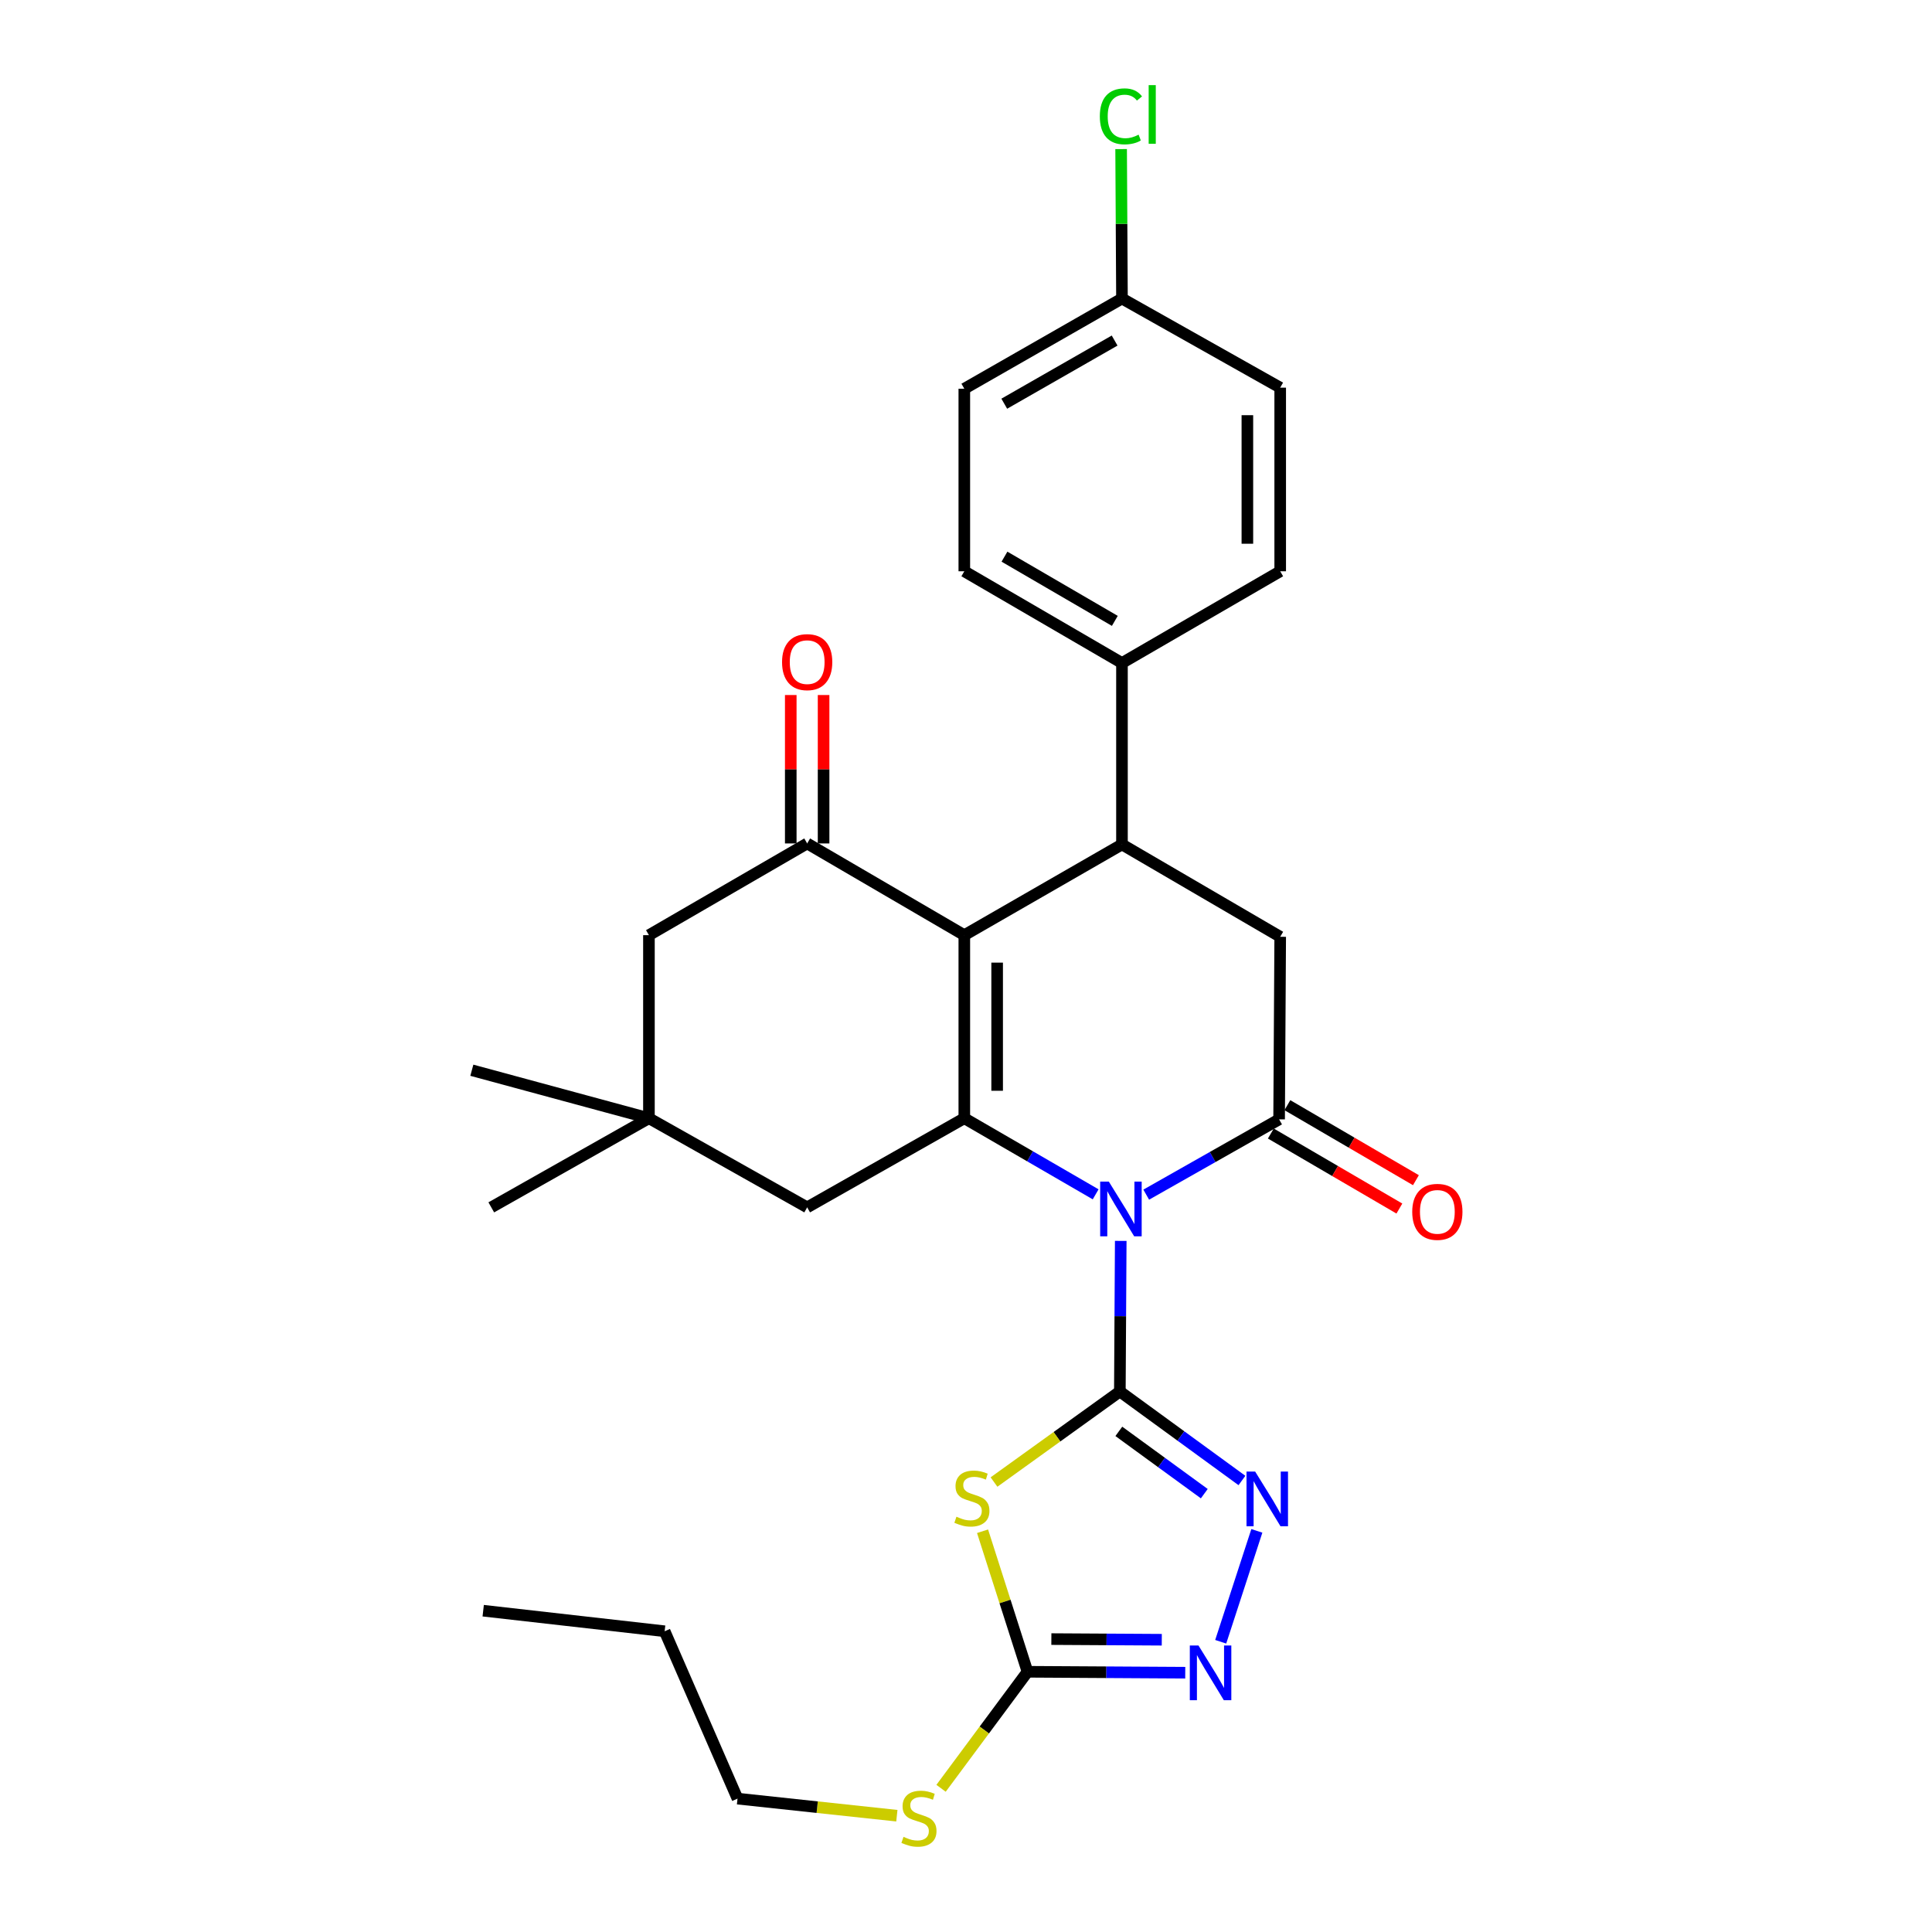 <?xml version='1.0' encoding='iso-8859-1'?>
<svg version='1.1' baseProfile='full'
              xmlns='http://www.w3.org/2000/svg'
                      xmlns:rdkit='http://www.rdkit.org/xml'
                      xmlns:xlink='http://www.w3.org/1999/xlink'
                  xml:space='preserve'
width='1000px' height='1000px' viewBox='0 0 1000 1000'>
<!-- END OF HEADER -->
<rect style='opacity:1.0;fill:#FFFFFF;stroke:none' width='1000' height='1000' x='0' y='0'> </rect>
<path class='bond-0' d='M 580.093,642.288 L 579.863,681.261' style='fill:none;fill-rule:evenodd;stroke:#0000FF;stroke-width:6px;stroke-linecap:butt;stroke-linejoin:miter;stroke-opacity:1' />
<path class='bond-0' d='M 579.863,681.261 L 579.633,720.234' style='fill:none;fill-rule:evenodd;stroke:#000000;stroke-width:6px;stroke-linecap:butt;stroke-linejoin:miter;stroke-opacity:1' />
<path class='bond-1' d='M 567.108,618.185 L 533.118,598.488' style='fill:none;fill-rule:evenodd;stroke:#0000FF;stroke-width:6px;stroke-linecap:butt;stroke-linejoin:miter;stroke-opacity:1' />
<path class='bond-1' d='M 533.118,598.488 L 499.128,578.792' style='fill:none;fill-rule:evenodd;stroke:#000000;stroke-width:6px;stroke-linecap:butt;stroke-linejoin:miter;stroke-opacity:1' />
<path class='bond-3' d='M 593.283,618.348 L 627.674,598.863' style='fill:none;fill-rule:evenodd;stroke:#0000FF;stroke-width:6px;stroke-linecap:butt;stroke-linejoin:miter;stroke-opacity:1' />
<path class='bond-3' d='M 627.674,598.863 L 662.065,579.377' style='fill:none;fill-rule:evenodd;stroke:#000000;stroke-width:6px;stroke-linecap:butt;stroke-linejoin:miter;stroke-opacity:1' />
<path class='bond-4' d='M 579.633,720.234 L 547.063,743.666' style='fill:none;fill-rule:evenodd;stroke:#000000;stroke-width:6px;stroke-linecap:butt;stroke-linejoin:miter;stroke-opacity:1' />
<path class='bond-4' d='M 547.063,743.666 L 514.493,767.098' style='fill:none;fill-rule:evenodd;stroke:#CCCC00;stroke-width:6px;stroke-linecap:butt;stroke-linejoin:miter;stroke-opacity:1' />
<path class='bond-5' d='M 579.633,720.234 L 611.231,743.265' style='fill:none;fill-rule:evenodd;stroke:#000000;stroke-width:6px;stroke-linecap:butt;stroke-linejoin:miter;stroke-opacity:1' />
<path class='bond-5' d='M 611.231,743.265 L 642.829,766.297' style='fill:none;fill-rule:evenodd;stroke:#0000FF;stroke-width:6px;stroke-linecap:butt;stroke-linejoin:miter;stroke-opacity:1' />
<path class='bond-5' d='M 579.104,740.875 L 601.222,756.997' style='fill:none;fill-rule:evenodd;stroke:#000000;stroke-width:6px;stroke-linecap:butt;stroke-linejoin:miter;stroke-opacity:1' />
<path class='bond-5' d='M 601.222,756.997 L 623.34,773.119' style='fill:none;fill-rule:evenodd;stroke:#0000FF;stroke-width:6px;stroke-linecap:butt;stroke-linejoin:miter;stroke-opacity:1' />
<path class='bond-2' d='M 499.128,578.792 L 499.128,484.041' style='fill:none;fill-rule:evenodd;stroke:#000000;stroke-width:6px;stroke-linecap:butt;stroke-linejoin:miter;stroke-opacity:1' />
<path class='bond-2' d='M 516.12,564.579 L 516.12,498.253' style='fill:none;fill-rule:evenodd;stroke:#000000;stroke-width:6px;stroke-linecap:butt;stroke-linejoin:miter;stroke-opacity:1' />
<path class='bond-11' d='M 499.128,578.792 L 417.791,624.926' style='fill:none;fill-rule:evenodd;stroke:#000000;stroke-width:6px;stroke-linecap:butt;stroke-linejoin:miter;stroke-opacity:1' />
<path class='bond-7' d='M 499.128,484.041 L 417.791,436.566' style='fill:none;fill-rule:evenodd;stroke:#000000;stroke-width:6px;stroke-linecap:butt;stroke-linejoin:miter;stroke-opacity:1' />
<path class='bond-29' d='M 499.128,484.041 L 580.729,437.085' style='fill:none;fill-rule:evenodd;stroke:#000000;stroke-width:6px;stroke-linecap:butt;stroke-linejoin:miter;stroke-opacity:1' />
<path class='bond-10' d='M 662.065,579.377 L 662.631,484.881' style='fill:none;fill-rule:evenodd;stroke:#000000;stroke-width:6px;stroke-linecap:butt;stroke-linejoin:miter;stroke-opacity:1' />
<path class='bond-15' d='M 657.783,586.715 L 691.049,606.128' style='fill:none;fill-rule:evenodd;stroke:#000000;stroke-width:6px;stroke-linecap:butt;stroke-linejoin:miter;stroke-opacity:1' />
<path class='bond-15' d='M 691.049,606.128 L 724.315,625.541' style='fill:none;fill-rule:evenodd;stroke:#FF0000;stroke-width:6px;stroke-linecap:butt;stroke-linejoin:miter;stroke-opacity:1' />
<path class='bond-15' d='M 666.347,572.039 L 699.613,591.452' style='fill:none;fill-rule:evenodd;stroke:#000000;stroke-width:6px;stroke-linecap:butt;stroke-linejoin:miter;stroke-opacity:1' />
<path class='bond-15' d='M 699.613,591.452 L 732.88,610.865' style='fill:none;fill-rule:evenodd;stroke:#FF0000;stroke-width:6px;stroke-linecap:butt;stroke-linejoin:miter;stroke-opacity:1' />
<path class='bond-8' d='M 508.57,792.569 L 520.204,828.939' style='fill:none;fill-rule:evenodd;stroke:#CCCC00;stroke-width:6px;stroke-linecap:butt;stroke-linejoin:miter;stroke-opacity:1' />
<path class='bond-8' d='M 520.204,828.939 L 531.838,865.31' style='fill:none;fill-rule:evenodd;stroke:#000000;stroke-width:6px;stroke-linecap:butt;stroke-linejoin:miter;stroke-opacity:1' />
<path class='bond-9' d='M 650.542,792.373 L 631.834,849.775' style='fill:none;fill-rule:evenodd;stroke:#0000FF;stroke-width:6px;stroke-linecap:butt;stroke-linejoin:miter;stroke-opacity:1' />
<path class='bond-6' d='M 580.729,437.085 L 662.631,484.881' style='fill:none;fill-rule:evenodd;stroke:#000000;stroke-width:6px;stroke-linecap:butt;stroke-linejoin:miter;stroke-opacity:1' />
<path class='bond-14' d='M 580.729,437.085 L 580.729,343.175' style='fill:none;fill-rule:evenodd;stroke:#000000;stroke-width:6px;stroke-linecap:butt;stroke-linejoin:miter;stroke-opacity:1' />
<path class='bond-16' d='M 426.287,436.566 L 426.287,398.155' style='fill:none;fill-rule:evenodd;stroke:#000000;stroke-width:6px;stroke-linecap:butt;stroke-linejoin:miter;stroke-opacity:1' />
<path class='bond-16' d='M 426.287,398.155 L 426.287,359.745' style='fill:none;fill-rule:evenodd;stroke:#FF0000;stroke-width:6px;stroke-linecap:butt;stroke-linejoin:miter;stroke-opacity:1' />
<path class='bond-16' d='M 409.295,436.566 L 409.295,398.155' style='fill:none;fill-rule:evenodd;stroke:#000000;stroke-width:6px;stroke-linecap:butt;stroke-linejoin:miter;stroke-opacity:1' />
<path class='bond-16' d='M 409.295,398.155 L 409.295,359.745' style='fill:none;fill-rule:evenodd;stroke:#FF0000;stroke-width:6px;stroke-linecap:butt;stroke-linejoin:miter;stroke-opacity:1' />
<path class='bond-31' d='M 417.791,436.566 L 335.888,484.041' style='fill:none;fill-rule:evenodd;stroke:#000000;stroke-width:6px;stroke-linecap:butt;stroke-linejoin:miter;stroke-opacity:1' />
<path class='bond-17' d='M 531.838,865.31 L 509.463,895.464' style='fill:none;fill-rule:evenodd;stroke:#000000;stroke-width:6px;stroke-linecap:butt;stroke-linejoin:miter;stroke-opacity:1' />
<path class='bond-17' d='M 509.463,895.464 L 487.087,925.617' style='fill:none;fill-rule:evenodd;stroke:#CCCC00;stroke-width:6px;stroke-linecap:butt;stroke-linejoin:miter;stroke-opacity:1' />
<path class='bond-30' d='M 531.838,865.31 L 572.659,865.55' style='fill:none;fill-rule:evenodd;stroke:#000000;stroke-width:6px;stroke-linecap:butt;stroke-linejoin:miter;stroke-opacity:1' />
<path class='bond-30' d='M 572.659,865.55 L 613.48,865.79' style='fill:none;fill-rule:evenodd;stroke:#0000FF;stroke-width:6px;stroke-linecap:butt;stroke-linejoin:miter;stroke-opacity:1' />
<path class='bond-30' d='M 544.184,848.39 L 572.759,848.558' style='fill:none;fill-rule:evenodd;stroke:#000000;stroke-width:6px;stroke-linecap:butt;stroke-linejoin:miter;stroke-opacity:1' />
<path class='bond-30' d='M 572.759,848.558 L 601.334,848.726' style='fill:none;fill-rule:evenodd;stroke:#0000FF;stroke-width:6px;stroke-linecap:butt;stroke-linejoin:miter;stroke-opacity:1' />
<path class='bond-12' d='M 417.791,624.926 L 335.888,578.792' style='fill:none;fill-rule:evenodd;stroke:#000000;stroke-width:6px;stroke-linecap:butt;stroke-linejoin:miter;stroke-opacity:1' />
<path class='bond-13' d='M 335.888,578.792 L 335.888,484.041' style='fill:none;fill-rule:evenodd;stroke:#000000;stroke-width:6px;stroke-linecap:butt;stroke-linejoin:miter;stroke-opacity:1' />
<path class='bond-24' d='M 335.888,578.792 L 254.287,624.926' style='fill:none;fill-rule:evenodd;stroke:#000000;stroke-width:6px;stroke-linecap:butt;stroke-linejoin:miter;stroke-opacity:1' />
<path class='bond-25' d='M 335.888,578.792 L 244.224,553.955' style='fill:none;fill-rule:evenodd;stroke:#000000;stroke-width:6px;stroke-linecap:butt;stroke-linejoin:miter;stroke-opacity:1' />
<path class='bond-18' d='M 580.729,343.175 L 499.128,295.69' style='fill:none;fill-rule:evenodd;stroke:#000000;stroke-width:6px;stroke-linecap:butt;stroke-linejoin:miter;stroke-opacity:1' />
<path class='bond-18' d='M 577.035,321.365 L 519.914,288.126' style='fill:none;fill-rule:evenodd;stroke:#000000;stroke-width:6px;stroke-linecap:butt;stroke-linejoin:miter;stroke-opacity:1' />
<path class='bond-19' d='M 580.729,343.175 L 662.631,295.69' style='fill:none;fill-rule:evenodd;stroke:#000000;stroke-width:6px;stroke-linecap:butt;stroke-linejoin:miter;stroke-opacity:1' />
<path class='bond-26' d='M 464.209,939.804 L 422.974,935.385' style='fill:none;fill-rule:evenodd;stroke:#CCCC00;stroke-width:6px;stroke-linecap:butt;stroke-linejoin:miter;stroke-opacity:1' />
<path class='bond-26' d='M 422.974,935.385 L 381.739,930.967' style='fill:none;fill-rule:evenodd;stroke:#000000;stroke-width:6px;stroke-linecap:butt;stroke-linejoin:miter;stroke-opacity:1' />
<path class='bond-22' d='M 499.128,295.69 L 499.128,201.213' style='fill:none;fill-rule:evenodd;stroke:#000000;stroke-width:6px;stroke-linecap:butt;stroke-linejoin:miter;stroke-opacity:1' />
<path class='bond-21' d='M 662.631,295.69 L 662.631,200.647' style='fill:none;fill-rule:evenodd;stroke:#000000;stroke-width:6px;stroke-linecap:butt;stroke-linejoin:miter;stroke-opacity:1' />
<path class='bond-21' d='M 645.639,281.434 L 645.639,214.903' style='fill:none;fill-rule:evenodd;stroke:#000000;stroke-width:6px;stroke-linecap:butt;stroke-linejoin:miter;stroke-opacity:1' />
<path class='bond-20' d='M 580.729,154.522 L 662.631,200.647' style='fill:none;fill-rule:evenodd;stroke:#000000;stroke-width:6px;stroke-linecap:butt;stroke-linejoin:miter;stroke-opacity:1' />
<path class='bond-23' d='M 580.729,154.522 L 580.51,115.843' style='fill:none;fill-rule:evenodd;stroke:#000000;stroke-width:6px;stroke-linecap:butt;stroke-linejoin:miter;stroke-opacity:1' />
<path class='bond-23' d='M 580.51,115.843 L 580.292,77.165' style='fill:none;fill-rule:evenodd;stroke:#00CC00;stroke-width:6px;stroke-linecap:butt;stroke-linejoin:miter;stroke-opacity:1' />
<path class='bond-32' d='M 580.729,154.522 L 499.128,201.213' style='fill:none;fill-rule:evenodd;stroke:#000000;stroke-width:6px;stroke-linecap:butt;stroke-linejoin:miter;stroke-opacity:1' />
<path class='bond-32' d='M 576.927,176.274 L 519.807,208.958' style='fill:none;fill-rule:evenodd;stroke:#000000;stroke-width:6px;stroke-linecap:butt;stroke-linejoin:miter;stroke-opacity:1' />
<path class='bond-27' d='M 381.739,930.967 L 344.016,844.334' style='fill:none;fill-rule:evenodd;stroke:#000000;stroke-width:6px;stroke-linecap:butt;stroke-linejoin:miter;stroke-opacity:1' />
<path class='bond-28' d='M 344.016,844.334 L 250.105,833.695' style='fill:none;fill-rule:evenodd;stroke:#000000;stroke-width:6px;stroke-linecap:butt;stroke-linejoin:miter;stroke-opacity:1' />
<path  class='atom-0' d='M 573.93 611.606
L 583.21 626.606
Q 584.13 628.086, 585.61 630.766
Q 587.09 633.446, 587.17 633.606
L 587.17 611.606
L 590.93 611.606
L 590.93 639.926
L 587.05 639.926
L 577.09 623.526
Q 575.93 621.606, 574.69 619.406
Q 573.49 617.206, 573.13 616.526
L 573.13 639.926
L 569.45 639.926
L 569.45 611.606
L 573.93 611.606
' fill='#0000FF'/>
<path  class='atom-5' d='M 495.055 785.047
Q 495.375 785.167, 496.695 785.727
Q 498.015 786.287, 499.455 786.647
Q 500.935 786.967, 502.375 786.967
Q 505.055 786.967, 506.615 785.687
Q 508.175 784.367, 508.175 782.087
Q 508.175 780.527, 507.375 779.567
Q 506.615 778.607, 505.415 778.087
Q 504.215 777.567, 502.215 776.967
Q 499.695 776.207, 498.175 775.487
Q 496.695 774.767, 495.615 773.247
Q 494.575 771.727, 494.575 769.167
Q 494.575 765.607, 496.975 763.407
Q 499.415 761.207, 504.215 761.207
Q 507.495 761.207, 511.215 762.767
L 510.295 765.847
Q 506.895 764.447, 504.335 764.447
Q 501.575 764.447, 500.055 765.607
Q 498.535 766.727, 498.575 768.687
Q 498.575 770.207, 499.335 771.127
Q 500.135 772.047, 501.255 772.567
Q 502.415 773.087, 504.335 773.687
Q 506.895 774.487, 508.415 775.287
Q 509.935 776.087, 511.015 777.727
Q 512.135 779.327, 512.135 782.087
Q 512.135 786.007, 509.495 788.127
Q 506.895 790.207, 502.535 790.207
Q 500.015 790.207, 498.095 789.647
Q 496.215 789.127, 493.975 788.207
L 495.055 785.047
' fill='#CCCC00'/>
<path  class='atom-6' d='M 649.669 761.686
L 658.949 776.686
Q 659.869 778.166, 661.349 780.846
Q 662.829 783.526, 662.909 783.686
L 662.909 761.686
L 666.669 761.686
L 666.669 790.006
L 662.789 790.006
L 652.829 773.606
Q 651.669 771.686, 650.429 769.486
Q 649.229 767.286, 648.869 766.606
L 648.869 790.006
L 645.189 790.006
L 645.189 761.686
L 649.669 761.686
' fill='#0000FF'/>
<path  class='atom-10' d='M 620.329 851.707
L 629.609 866.707
Q 630.529 868.187, 632.009 870.867
Q 633.489 873.547, 633.569 873.707
L 633.569 851.707
L 637.329 851.707
L 637.329 880.027
L 633.449 880.027
L 623.489 863.627
Q 622.329 861.707, 621.089 859.507
Q 619.889 857.307, 619.529 856.627
L 619.529 880.027
L 615.849 880.027
L 615.849 851.707
L 620.329 851.707
' fill='#0000FF'/>
<path  class='atom-16' d='M 730.968 627.253
Q 730.968 620.453, 734.328 616.653
Q 737.688 612.853, 743.968 612.853
Q 750.248 612.853, 753.608 616.653
Q 756.968 620.453, 756.968 627.253
Q 756.968 634.133, 753.568 638.053
Q 750.168 641.933, 743.968 641.933
Q 737.728 641.933, 734.328 638.053
Q 730.968 634.173, 730.968 627.253
M 743.968 638.733
Q 748.288 638.733, 750.608 635.853
Q 752.968 632.933, 752.968 627.253
Q 752.968 621.693, 750.608 618.893
Q 748.288 616.053, 743.968 616.053
Q 739.648 616.053, 737.288 618.853
Q 734.968 621.653, 734.968 627.253
Q 734.968 632.973, 737.288 635.853
Q 739.648 638.733, 743.968 638.733
' fill='#FF0000'/>
<path  class='atom-17' d='M 404.791 342.716
Q 404.791 335.916, 408.151 332.116
Q 411.511 328.316, 417.791 328.316
Q 424.071 328.316, 427.431 332.116
Q 430.791 335.916, 430.791 342.716
Q 430.791 349.596, 427.391 353.516
Q 423.991 357.396, 417.791 357.396
Q 411.551 357.396, 408.151 353.516
Q 404.791 349.636, 404.791 342.716
M 417.791 354.196
Q 422.111 354.196, 424.431 351.316
Q 426.791 348.396, 426.791 342.716
Q 426.791 337.156, 424.431 334.356
Q 422.111 331.516, 417.791 331.516
Q 413.471 331.516, 411.111 334.316
Q 408.791 337.116, 408.791 342.716
Q 408.791 348.436, 411.111 351.316
Q 413.471 354.196, 417.791 354.196
' fill='#FF0000'/>
<path  class='atom-18' d='M 467.65 950.75
Q 467.97 950.87, 469.29 951.43
Q 470.61 951.99, 472.05 952.35
Q 473.53 952.67, 474.97 952.67
Q 477.65 952.67, 479.21 951.39
Q 480.77 950.07, 480.77 947.79
Q 480.77 946.23, 479.97 945.27
Q 479.21 944.31, 478.01 943.79
Q 476.81 943.27, 474.81 942.67
Q 472.29 941.91, 470.77 941.19
Q 469.29 940.47, 468.21 938.95
Q 467.17 937.43, 467.17 934.87
Q 467.17 931.31, 469.57 929.11
Q 472.01 926.91, 476.81 926.91
Q 480.09 926.91, 483.81 928.47
L 482.89 931.55
Q 479.49 930.15, 476.93 930.15
Q 474.17 930.15, 472.65 931.31
Q 471.13 932.43, 471.17 934.39
Q 471.17 935.91, 471.93 936.83
Q 472.73 937.75, 473.85 938.27
Q 475.01 938.79, 476.93 939.39
Q 479.49 940.19, 481.01 940.99
Q 482.53 941.79, 483.61 943.43
Q 484.73 945.03, 484.73 947.79
Q 484.73 951.71, 482.09 953.83
Q 479.49 955.91, 475.13 955.91
Q 472.61 955.91, 470.69 955.35
Q 468.81 954.83, 466.57 953.91
L 467.65 950.75
' fill='#CCCC00'/>
<path  class='atom-24' d='M 569.27 60.222
Q 569.27 53.182, 572.55 49.502
Q 575.87 45.782, 582.15 45.782
Q 587.99 45.782, 591.11 49.903
L 588.47 52.062
Q 586.19 49.062, 582.15 49.062
Q 577.87 49.062, 575.59 51.943
Q 573.35 54.782, 573.35 60.222
Q 573.35 65.823, 575.67 68.703
Q 578.03 71.582, 582.59 71.582
Q 585.71 71.582, 589.35 69.703
L 590.47 72.703
Q 588.99 73.662, 586.75 74.222
Q 584.51 74.782, 582.03 74.782
Q 575.87 74.782, 572.55 71.022
Q 569.27 67.263, 569.27 60.222
' fill='#00CC00'/>
<path  class='atom-24' d='M 594.55 44.062
L 598.23 44.062
L 598.23 74.422
L 594.55 74.422
L 594.55 44.062
' fill='#00CC00'/>
</svg>
